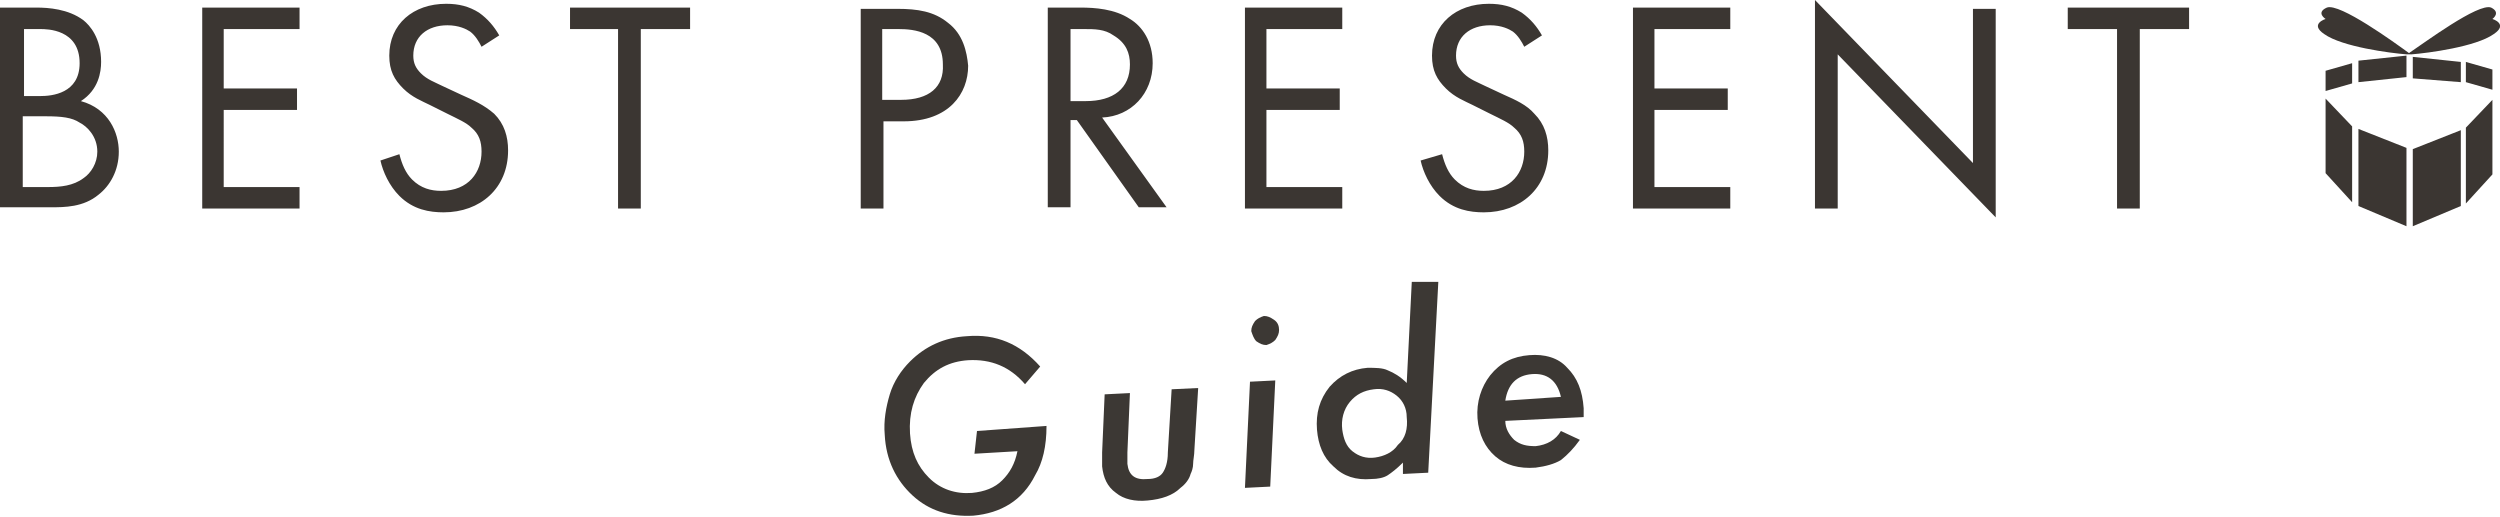 <?xml version="1.0" encoding="utf-8"?>
<!-- Generator: Adobe Illustrator 18.0.0, SVG Export Plug-In . SVG Version: 6.00 Build 0)  -->
<!DOCTYPE svg PUBLIC "-//W3C//DTD SVG 1.1//EN" "http://www.w3.org/Graphics/SVG/1.1/DTD/svg11.dtd">
<svg version="1.1" id="レイヤー_1" xmlns="http://www.w3.org/2000/svg" xmlns:xlink="http://www.w3.org/1999/xlink" x="0px"
	 y="0px" viewBox="199.9 403.3 197.8 40.9" enable-background="new 199.9 403.3 197.8 40.9" xml:space="preserve">
<g id="ロゴ4">
	<g enable-background="new    ">
		<path fill="#3C3834" d="M277.2,437.4l5.5-0.4c0,1.6-0.3,2.9-0.9,3.9c-1,2-2.7,3-4.9,3.2c-1.9,0.1-3.5-0.4-4.8-1.6
			c-1.3-1.2-2.1-2.8-2.2-4.8c-0.1-1.1,0.1-2.2,0.4-3.2c0.3-1,0.9-1.9,1.6-2.6c1.2-1.2,2.7-1.9,4.5-2c2.3-0.2,4.2,0.6,5.8,2.4
			l-1.2,1.4c-1.2-1.4-2.7-2-4.5-1.9c-1.5,0.1-2.6,0.7-3.5,1.8c-0.8,1.1-1.2,2.4-1.1,4c0.1,1.5,0.6,2.6,1.5,3.5
			c0.9,0.9,2.1,1.3,3.4,1.2c1-0.1,1.8-0.4,2.4-1c0.6-0.6,1-1.3,1.2-2.3l-3.4,0.2L277.2,437.4z"/>
	</g>
	<g enable-background="new    ">
		<path fill="#3C3834" d="M294.7,434l-0.3,4.9c0,0.4-0.1,0.8-0.1,1.1c0,0.3-0.1,0.6-0.2,0.8c-0.1,0.4-0.4,0.8-0.8,1.1
			c-0.6,0.6-1.5,0.9-2.6,1c-1,0.1-1.9-0.1-2.5-0.6c-0.7-0.5-1-1.2-1.1-2.1c0-0.1,0-0.3,0-0.5c0-0.2,0-0.4,0-0.6l0.2-4.6l2-0.1
			l-0.2,4.7c0,0.2,0,0.4,0,0.5c0,0.2,0,0.3,0,0.4c0.1,0.9,0.6,1.3,1.6,1.2c0.6,0,1-0.2,1.2-0.5c0.2-0.3,0.4-0.8,0.4-1.6l0.3-5
			L294.7,434z"/>
	</g>
	<g enable-background="new    ">
		<path fill="#3C3834" d="M300.8,433.4l-0.4,8.4l-2,0.1l0.4-8.4L300.8,433.4z M301.1,429.4c0,0.3-0.1,0.5-0.3,0.8
			c-0.2,0.2-0.4,0.3-0.7,0.4c-0.3,0-0.5-0.1-0.8-0.3c-0.2-0.2-0.3-0.5-0.4-0.8c0-0.3,0.1-0.5,0.3-0.8c0.2-0.2,0.4-0.3,0.7-0.4
			c0.3,0,0.5,0.1,0.8,0.3C301,428.8,301.1,429.1,301.1,429.4z"/>
	</g>
	<g enable-background="new    ">
		<path fill="#3C3834" d="M313.7,425.6l-0.8,15.1l-2,0.1l0-0.9c-0.5,0.5-0.9,0.8-1.2,1c-0.3,0.2-0.8,0.3-1.3,0.3
			c-1.2,0.1-2.2-0.2-3-1c-0.8-0.7-1.2-1.7-1.3-2.9c-0.1-1.3,0.2-2.4,1-3.4c0.8-0.9,1.8-1.4,3-1.5c0.6,0,1.2,0,1.6,0.2
			c0.5,0.2,1,0.5,1.5,1l0.4-8L313.7,425.6z M311.2,436.3c0-0.7-0.3-1.3-0.8-1.7c-0.5-0.4-1.1-0.6-1.8-0.5c-0.8,0.1-1.4,0.4-1.9,1
			c-0.5,0.6-0.7,1.4-0.6,2.2c0.1,0.7,0.3,1.3,0.8,1.7c0.5,0.4,1.1,0.6,1.8,0.5c0.7-0.1,1.4-0.4,1.8-1
			C311.1,438,311.3,437.2,311.2,436.3z"/>
	</g>
	<g enable-background="new    ">
		<path fill="#3C3834" d="M319,436.6c0,0.6,0.3,1.1,0.7,1.5c0.5,0.4,1,0.5,1.7,0.5c0.9-0.1,1.6-0.5,2-1.2l1.5,0.7
			c-0.5,0.7-1,1.2-1.5,1.6c-0.5,0.3-1.2,0.5-2,0.6c-1.3,0.1-2.4-0.2-3.2-0.9c-0.8-0.7-1.3-1.7-1.4-3c-0.1-1.3,0.3-2.5,1-3.4
			c0.8-1,1.8-1.5,3.1-1.6c1.2-0.1,2.3,0.2,3,1c0.8,0.8,1.2,1.8,1.3,3.2c0,0.1,0,0.4,0,0.7L319,436.6z M323.4,434.7
			c-0.3-1.3-1.1-1.9-2.3-1.8c-1.2,0.1-1.9,0.8-2.1,2.1L323.4,434.7z"/>
	</g>
	<g>
		<g>
			<path fill="#3B3632" d="M206.3,411.3c1.4-0.9,1.6-2.3,1.6-3.1c0-1.9-0.9-2.9-1.4-3.3c-1.2-0.9-2.8-1-3.7-1h-2.9v15.8h4
				c1.1,0,2.6,0,3.8-1c0.9-0.7,1.6-1.9,1.6-3.4S208.5,411.9,206.3,411.3z M201.7,405.6h1.4c0.5,0,3.1,0,3.1,2.7
				c0,2.4-2.2,2.6-3.1,2.6h-1.3V405.6z M206.5,417.4c-0.8,0.6-1.8,0.7-2.8,0.7h-2v-5.6h1.8c1.3,0,2.1,0.1,2.7,0.5
				c0.6,0.3,1.4,1.1,1.4,2.3C207.6,416.2,207.1,417,206.5,417.4z M236.4,410.8l-1.5-0.7c-0.6-0.3-1.2-0.5-1.7-1
				c-0.4-0.4-0.6-0.8-0.6-1.4c0-1.5,1.1-2.4,2.7-2.4c0.9,0,1.5,0.3,1.8,0.5c0.4,0.3,0.7,0.8,0.9,1.2l1.4-0.9
				c-0.4-0.7-0.9-1.3-1.6-1.8c-0.8-0.5-1.6-0.7-2.6-0.7c-2.6,0-4.5,1.6-4.5,4.1c0,1.2,0.4,1.9,1.1,2.6c0.7,0.7,1.5,1,2.1,1.3
				l1.4,0.7c0.8,0.4,1.5,0.7,1.9,1.1c0.6,0.5,0.8,1.1,0.8,1.9c0,1.6-1,3.1-3.2,3.1c-0.8,0-1.6-0.2-2.3-0.9c-0.5-0.5-0.8-1.2-1-2
				L230,416c0.2,0.9,0.7,2,1.5,2.8c1.1,1.1,2.4,1.3,3.5,1.3c2.9,0,5.1-1.9,5.1-4.9c0-1.1-0.3-2.1-1.1-2.9
				C238.2,411.6,237.3,411.2,236.4,410.8z M244.9,405.6h3.9v14.2h1.8v-14.2h3.9v-1.7h-9.5V405.6z M274.9,405.1
				c-1.1-0.9-2.4-1.1-4-1.1H268v15.8h1.8v-6.9h1.6c3.6,0,5.1-2.2,5.1-4.4C276.4,407.4,276.1,406,274.9,405.1z M271.2,411.2h-1.5
				v-5.6h1.3c1.2,0,3.5,0.2,3.5,2.8C274.6,410.2,273.4,411.2,271.2,411.2z M291.1,408.3c0-1.7-0.8-2.9-1.8-3.5
				c-1.2-0.8-2.8-0.9-3.9-0.9h-2.6v15.8h1.8v-6.9h0.5l4.9,6.9h2.2l-5.1-7.1C289.4,412.5,291.1,410.7,291.1,408.3z M284.6,411.3v-5.7
				h1.1c0.8,0,1.6,0,2.3,0.5c1,0.6,1.3,1.4,1.3,2.3c0,1.9-1.3,2.9-3.5,2.9H284.6z M356,416.2l-12.5-12.9v16.5h1.8v-12.2l12.5,12.9
				v-16.5H356V416.2z M363.5,403.9v1.7h3.9v14.2h1.8v-14.2h3.9v-1.7H363.5z M215.9,419.8h7.7v-1.7h-6V412h5.8v-1.7h-5.8v-4.7h6v-1.7
				h-7.7V419.8z M298.4,419.8h7.7v-1.7h-6V412h5.8v-1.7h-5.8v-4.7h6v-1.7h-7.7V419.8z M329.1,419.8h7.7v-1.7h-6V412h5.8v-1.7h-5.8
				v-4.7h6v-1.7h-7.7V419.8z M318.9,410.8l-1.5-0.7c-0.6-0.3-1.2-0.5-1.7-1c-0.4-0.4-0.6-0.8-0.6-1.4c0-1.5,1.1-2.4,2.7-2.4
				c0.9,0,1.5,0.3,1.8,0.5c0.4,0.3,0.7,0.8,0.9,1.2l1.4-0.9c-0.4-0.7-0.9-1.3-1.6-1.8c-0.8-0.5-1.6-0.7-2.6-0.7
				c-2.6,0-4.5,1.6-4.5,4.1c0,1.2,0.4,1.9,1.1,2.6c0.7,0.7,1.5,1,2.1,1.3l1.4,0.7c0.8,0.4,1.5,0.7,1.9,1.1c0.6,0.5,0.8,1.1,0.8,1.9
				c0,1.6-1,3.1-3.2,3.1c-0.8,0-1.6-0.2-2.3-0.9c-0.5-0.5-0.8-1.2-1-2l-1.7,0.5c0.2,0.9,0.7,2,1.5,2.8c1.1,1.1,2.4,1.3,3.5,1.3
				c2.9,0,5.1-1.9,5.1-4.9c0-1.1-0.3-2.1-1.1-2.9C320.7,411.6,319.8,411.2,318.9,410.8z"/>
		</g>
	</g>
	<g>
		<g>
			<path fill="#3B3632" d="M390.8,421.2l3.8-1.6v-6l-3.8,1.5V421.2z M395,419.4l2.1-2.3v-5.9l-2.1,2.2V419.4z M386.5,419.6l3.8,1.6
				v-6.2l-3.8-1.5V419.6z M383.9,417l2.1,2.3v-6l-2.1-2.2V417z M394.6,409.8v-1.6l-3.8-0.4v1.7L394.6,409.8z M395,409.8l2.1,0.6
				v-1.6l-2.1-0.6V409.8z M386.5,409.8l3.8-0.4v-1.7l-3.8,0.4V409.8z M383.9,410.5l2.1-0.6v-1.6l-2.1,0.6V410.5z M397.1,404.8
				c0,0,0.7-0.5-0.1-0.9c-1-0.4-5.3,2.8-6.5,3.6c-1.1-0.8-5.5-4-6.5-3.6c-0.9,0.4-0.1,0.9-0.1,0.9s-1.3,0.4-0.1,1.2
				c1.4,1,5.2,1.5,6.5,1.6c0,0-0.1,0-0.1,0s0.1,0,0.3,0c0.2,0,0.3,0,0.3,0s0,0-0.1,0c1.3-0.1,5.1-0.6,6.5-1.6
				C398.4,405.2,397.1,404.8,397.1,404.8z"/>
		</g>
	</g>
</g>
</svg>
